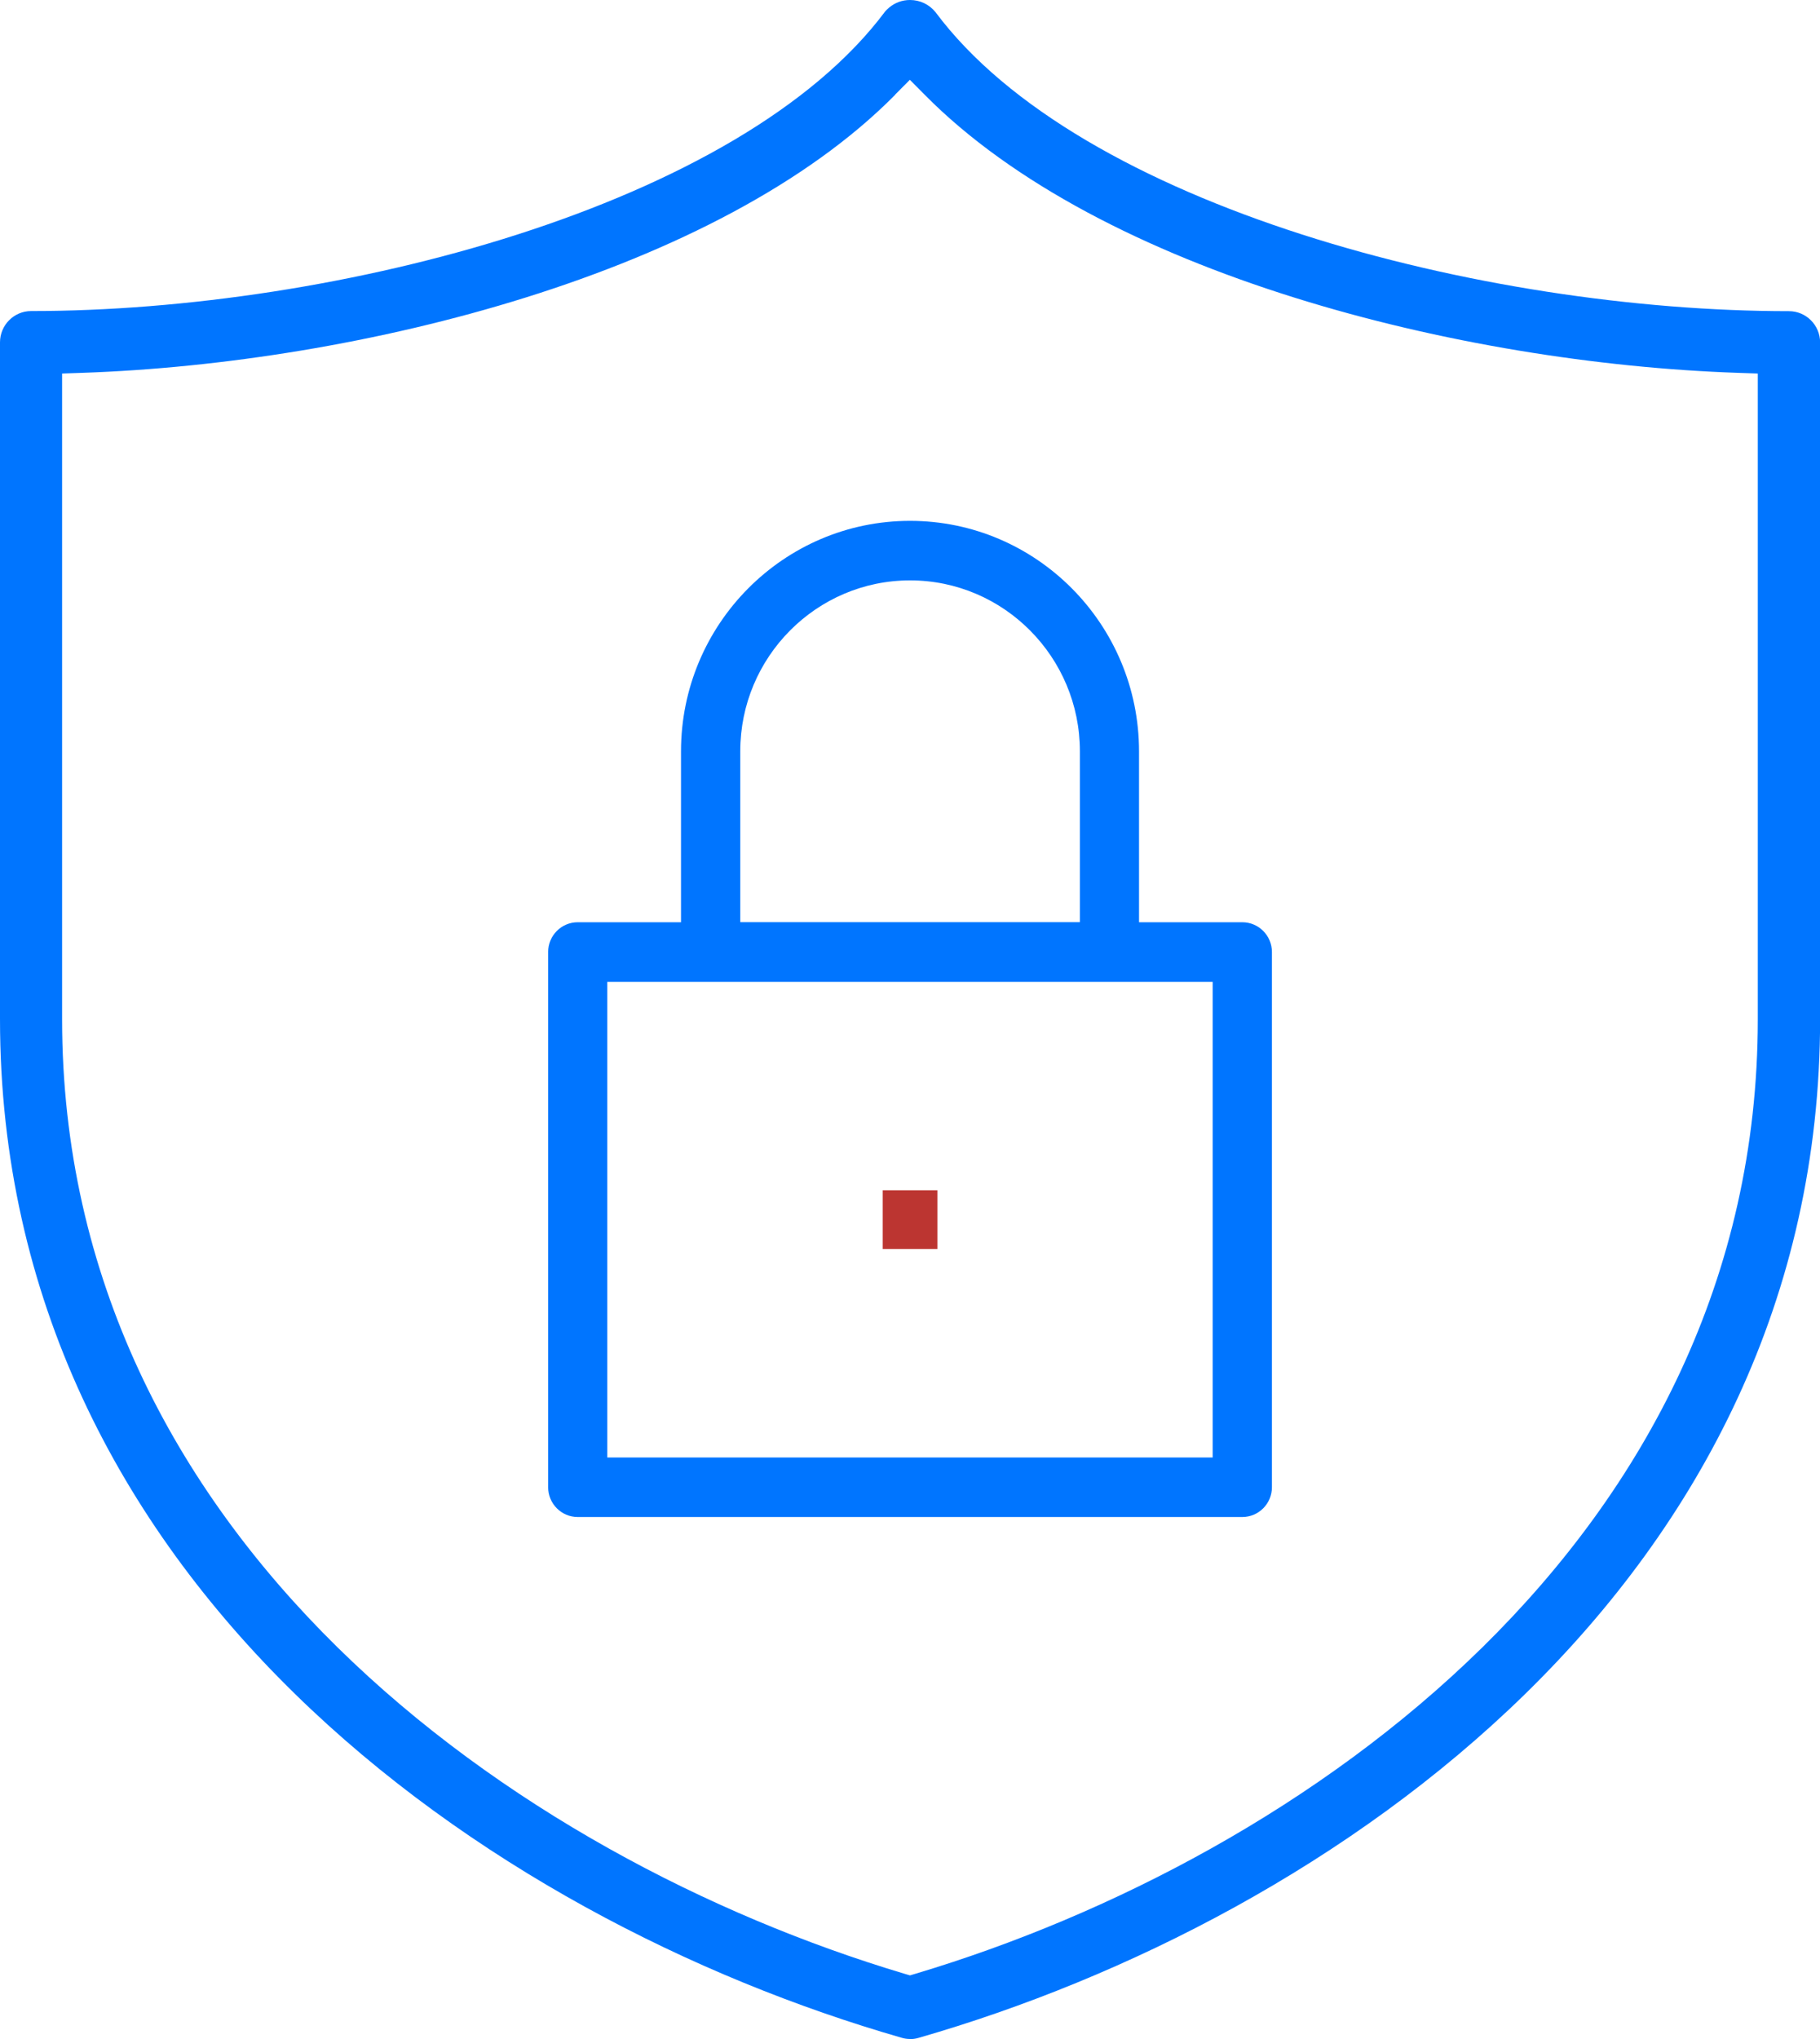 <svg xmlns="http://www.w3.org/2000/svg" width="50" height="56" viewBox="0 0 50 56" fill="none"><g id="Layer_1" clip-path="url(#clip0_96_8169)"><path id="Vector" d="M25.753 32.69H24.25V34.303H25.753V32.69Z" fill="#BC3531"></path><path id="Vector_2" d="M25.001 56C24.924 56 24.846 55.989 24.77 55.966C13.342 52.682 0 43.383 0 27.983V9.402C0 8.929 0.384 8.543 0.854 8.543C9.252 8.543 20.332 5.659 24.32 0.311C24.342 0.286 24.384 0.244 24.428 0.207C24.592 0.07 24.79 0 25.001 0C25.274 0 25.527 0.12 25.7 0.333C29.671 5.662 40.748 8.546 49.148 8.546C49.619 8.546 50.003 8.932 50.003 9.405V27.986C50.003 43.386 36.66 52.685 25.235 55.969C25.157 55.992 25.079 56.003 25.001 56.003V56ZM24.598 2.598C19.74 7.515 9.875 9.979 2.254 10.24L1.706 10.259V27.989C1.706 42.232 14.166 51.013 24.837 54.205L24.999 54.253L25.16 54.205C35.831 51.013 48.291 42.232 48.291 27.989V10.259L47.743 10.24C40.122 9.979 30.26 7.518 25.399 2.598L24.996 2.192L24.592 2.598H24.598Z" fill="#0075FF"></path><path id="Vector_3" d="M15.871 41.664C15.423 41.664 15.059 41.297 15.059 40.846V26.146C15.059 25.696 15.423 25.329 15.871 25.329H18.709V20.636C18.709 17.144 21.531 14.305 25.001 14.305C28.471 14.305 31.292 17.144 31.292 20.636V25.329H34.13C34.578 25.329 34.943 25.696 34.943 26.146V40.846C34.943 41.297 34.578 41.664 34.13 41.664H15.871ZM16.684 40.029H33.315V26.967H16.684V40.029ZM25.001 15.94C22.43 15.94 20.337 18.046 20.337 20.633V25.326H29.667V20.633C29.667 18.046 27.575 15.94 25.003 15.94H25.001Z" fill="#0075FF"></path></g><defs><clipPath id="clip0_96_8169"><rect width="50" height="56" fill="white"></rect></clipPath></defs></svg>